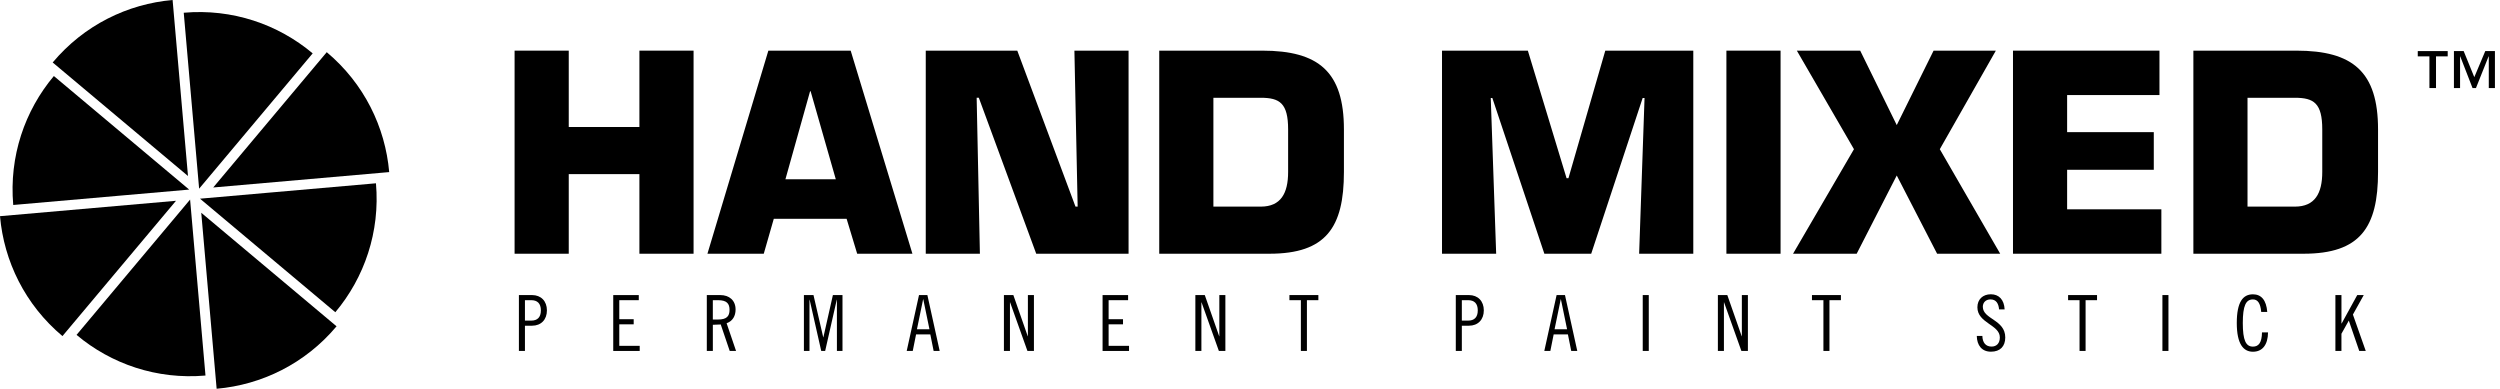 <svg xmlns="http://www.w3.org/2000/svg" fill="none" viewBox="0 0 642 100" height="100" width="642">
<path fill="black" d="M99.935 44.195H99.946C98.935 32.633 93.508 21.459 83.908 13.4L54.751 48.146L99.935 44.195Z"></path>
<path fill="black" d="M96.546 47.07L51.362 51.022L86.108 80.178H86.114C93.573 71.297 97.638 59.557 96.546 47.07Z"></path>
<path fill="black" d="M86.427 83.795L51.681 54.638L55.632 99.822V99.832C67.195 98.822 78.368 93.395 86.427 83.795Z"></path>
<path fill="black" d="M80.292 13.713V13.703C71.411 6.243 59.67 2.178 47.184 3.27L51.135 48.454L80.292 13.708V13.713Z"></path>
<path fill="black" d="M250.805 25.103H251.362L266.103 65.157H289.816V13.005H275.908L276.741 53.059H276.184L261.238 13.005H237.735V65.157H251.638L250.805 25.103Z"></path>
<path fill="black" d="M146.054 44.714H164.2V65.157H178.108V13.005H164.2V32.616H146.054V13.005H132.146V65.157H146.054V44.714Z"></path>
<path fill="black" d="M44.324 0.011V0C32.762 1.011 21.589 6.438 13.53 16.043L48.276 45.2L44.324 0.011Z"></path>
<path fill="black" d="M0.011 55.514H0C1.011 67.076 6.438 78.249 16.038 86.308L45.195 51.562L0.011 55.514Z"></path>
<path fill="black" d="M48.584 48.687L13.838 19.53H13.827C6.368 28.411 2.308 40.151 3.4 52.638L48.584 48.687Z"></path>
<path fill="black" d="M52.768 96.432L48.816 51.249L19.66 85.995V86.005C28.541 93.465 40.281 97.53 52.768 96.438V96.432Z"></path>
<path fill="black" d="M476.795 65.157L487.086 45.065L497.449 65.157H513.649L498.141 38.313L512.535 13.005H496.546L487.086 32.124L477.697 13.005H461.427L476.097 38.313L460.454 65.157H476.795Z"></path>
<path fill="black" d="M555.038 53.751H530.838V43.6H553.092V33.935H530.838V24.411H554.551V13.005H516.935V65.157H555.038V53.751Z"></path>
<path fill="black" d="M434.838 13.005H412.238L402.778 45.757H402.292L392.351 13.005H370.308V65.157H384.216L382.827 25.173H383.238L396.589 65.157H408.622L421.832 25.173H422.319L420.93 65.157H434.838V13.005Z"></path>
<path fill="black" d="M457.249 13.005H443.341V65.157H457.249V13.005Z"></path>
<path fill="black" d="M620.881 14.476H623.876V22.611H625.568V14.476H628.568V13.119H620.881V14.476Z"></path>
<path fill="black" d="M635.4 19.816L632.67 13.119H630.168V22.611H631.746V14.476H631.789L634.946 22.611H635.827L639.07 14.476H639.119V22.611H640.697V13.119H638.216L635.4 19.816Z"></path>
<path fill="black" d="M218.454 13.005H197.314L181.67 65.157H196.135L198.708 56.189H217.411L220.124 65.157H234.308L218.454 13.005ZM201.697 46.032L208.027 23.438H208.168L214.632 46.032H201.697Z"></path>
<path fill="black" d="M589.681 13.005H563.259V65.157H591.557C606.092 65.157 610.681 58.411 610.681 44.157V33.238C610.681 18.427 604.216 13.005 589.681 13.005ZM596.357 44.157C596.357 49.649 594.481 53.059 589.33 53.059H577.162V25.108H589.33C594.2 25.108 596.357 26.497 596.357 33.243V44.162V44.157Z"></path>
<path fill="black" d="M324.114 13.005H297.692V65.157H325.995C340.524 65.157 345.119 58.411 345.119 44.157V33.238C345.119 18.427 338.649 13.005 324.119 13.005H324.114ZM330.789 44.157C330.789 49.649 328.914 53.059 323.768 53.059H311.6V25.108H323.768C328.632 25.108 330.789 26.497 330.789 33.243V44.162V44.157Z"></path>
<path fill="black" d="M133.254 75.773H136.632C138.935 75.773 140.449 77.324 140.449 79.708C140.449 82.092 138.941 83.643 136.632 83.643H134.805V90.119H133.254V75.773ZM134.805 82.33H136.432C137.984 82.33 138.897 81.497 138.897 79.708C138.897 77.919 137.984 77.087 136.432 77.087H134.805V82.33Z"></path>
<path fill="black" d="M164.038 75.773V77.087H159.032V81.973H162.73V83.287H159.032V88.811H164.276V90.124H157.481V75.778H164.038V75.773Z"></path>
<path fill="black" d="M181.503 75.773H184.962C187.265 75.773 188.897 77.124 188.897 79.487C188.897 81.097 188.184 82.449 186.595 83.005L189.016 90.119H187.389L185.086 83.324L183.059 83.406V90.119H181.508V75.773H181.503ZM183.054 82.054H184.405C186.632 82.054 187.346 81.178 187.346 79.573C187.346 77.968 186.632 77.087 184.405 77.087H183.054V82.054Z"></path>
<path fill="black" d="M208.903 75.773L211.405 86.622H211.443L213.886 75.773H216.351V90.119H214.919V76.968H214.881L211.903 90.119H210.892L207.914 76.968H207.876V90.119H206.443V75.773H208.908H208.903Z"></path>
<path fill="black" d="M238.151 75.773L241.308 90.119H239.757L238.903 85.865H235.249L234.395 90.119H232.843L236 75.773H238.146H238.151ZM235.47 84.557H238.686L237.097 76.849H237.059L235.47 84.557Z"></path>
<path fill="black" d="M260.227 75.773L263.924 86.346H263.962V75.773H265.513V90.119H263.843L259.395 77.643H259.357V90.119H257.805V75.773H260.227Z"></path>
<path fill="black" d="M289.697 75.773V77.087H284.692V81.973H288.389V83.287H284.692V88.811H289.935V90.124H283.141V75.778H289.697V75.773Z"></path>
<path fill="black" d="M309.389 75.773L313.086 86.346H313.124V75.773H314.676V90.119H313.005L308.557 77.643H308.519V90.119H306.968V75.773H309.389Z"></path>
<path fill="black" d="M338.557 75.773V77.087H335.616V90.119H334.065V77.087H331.124V75.773H338.557Z"></path>
<path fill="black" d="M373.849 75.773H377.227C379.53 75.773 381.043 77.324 381.043 79.708C381.043 82.092 379.535 83.643 377.227 83.643H375.4V90.119H373.849V75.773ZM375.4 82.33H377.027C378.578 82.33 379.492 81.497 379.492 79.708C379.492 77.919 378.578 77.087 377.027 77.087H375.4V82.33Z"></path>
<path fill="black" d="M401.886 75.773L405.043 90.119H403.492L402.638 85.865H398.984L398.13 90.119H396.578L399.735 75.773H401.881H401.886ZM399.205 84.557H402.427L400.838 76.849H400.8L399.211 84.557H399.205Z"></path>
<path fill="black" d="M423.405 75.773V90.119H421.854V75.773H423.405Z"></path>
<path fill="black" d="M443.573 75.773L447.27 86.346H447.308V75.773H448.859V90.119H447.189L442.74 77.643H442.703V90.119H441.151V75.773H443.573Z"></path>
<path fill="black" d="M472.746 75.773V77.087H469.805V90.119H468.254V77.087H465.313V75.773H472.746Z"></path>
<path fill="black" d="M513.362 79.47C513.243 78 512.649 76.886 511.157 76.886C509.962 76.886 509.189 77.681 509.189 78.773C509.189 82.011 514.951 82.054 514.951 86.659C514.951 88.946 513.638 90.314 511.276 90.314C508.913 90.314 507.681 88.665 507.638 86.26H509.07C509.108 87.946 509.903 89 511.432 89C512.724 89 513.557 88.168 513.557 86.638C513.557 83.378 507.795 83 507.795 78.908C507.795 76.881 509.184 75.568 511.254 75.568C513.324 75.568 514.67 76.957 514.789 79.46H513.357L513.362 79.47Z"></path>
<path fill="black" d="M538.519 75.773V77.087H535.578V90.119H534.027V77.087H531.086V75.773H538.519Z"></path>
<path fill="black" d="M556.859 75.773V90.119H555.308V75.773H556.859Z"></path>
<path fill="black" d="M580.681 80.108C580.481 77.843 579.768 76.892 578.557 76.892C576.751 76.892 575.951 78.481 575.951 82.951C575.951 87.422 576.746 89.011 578.557 89.011C580.005 89.011 580.843 88.016 580.881 85.357H582.432C582.395 88.535 581 90.324 578.557 90.324C576.113 90.324 574.405 88.379 574.405 82.951C574.405 77.524 575.995 75.579 578.557 75.579C580.681 75.579 581.995 77.049 582.232 80.108H580.681Z"></path>
<path fill="black" d="M601.286 75.773V83.087H601.324L605.34 75.773H607.011L604.227 80.778L607.524 90.119H605.854L603.189 82.368H603.151L601.281 85.708V90.119H599.73V75.773H601.281H601.286Z"></path>
</svg>
